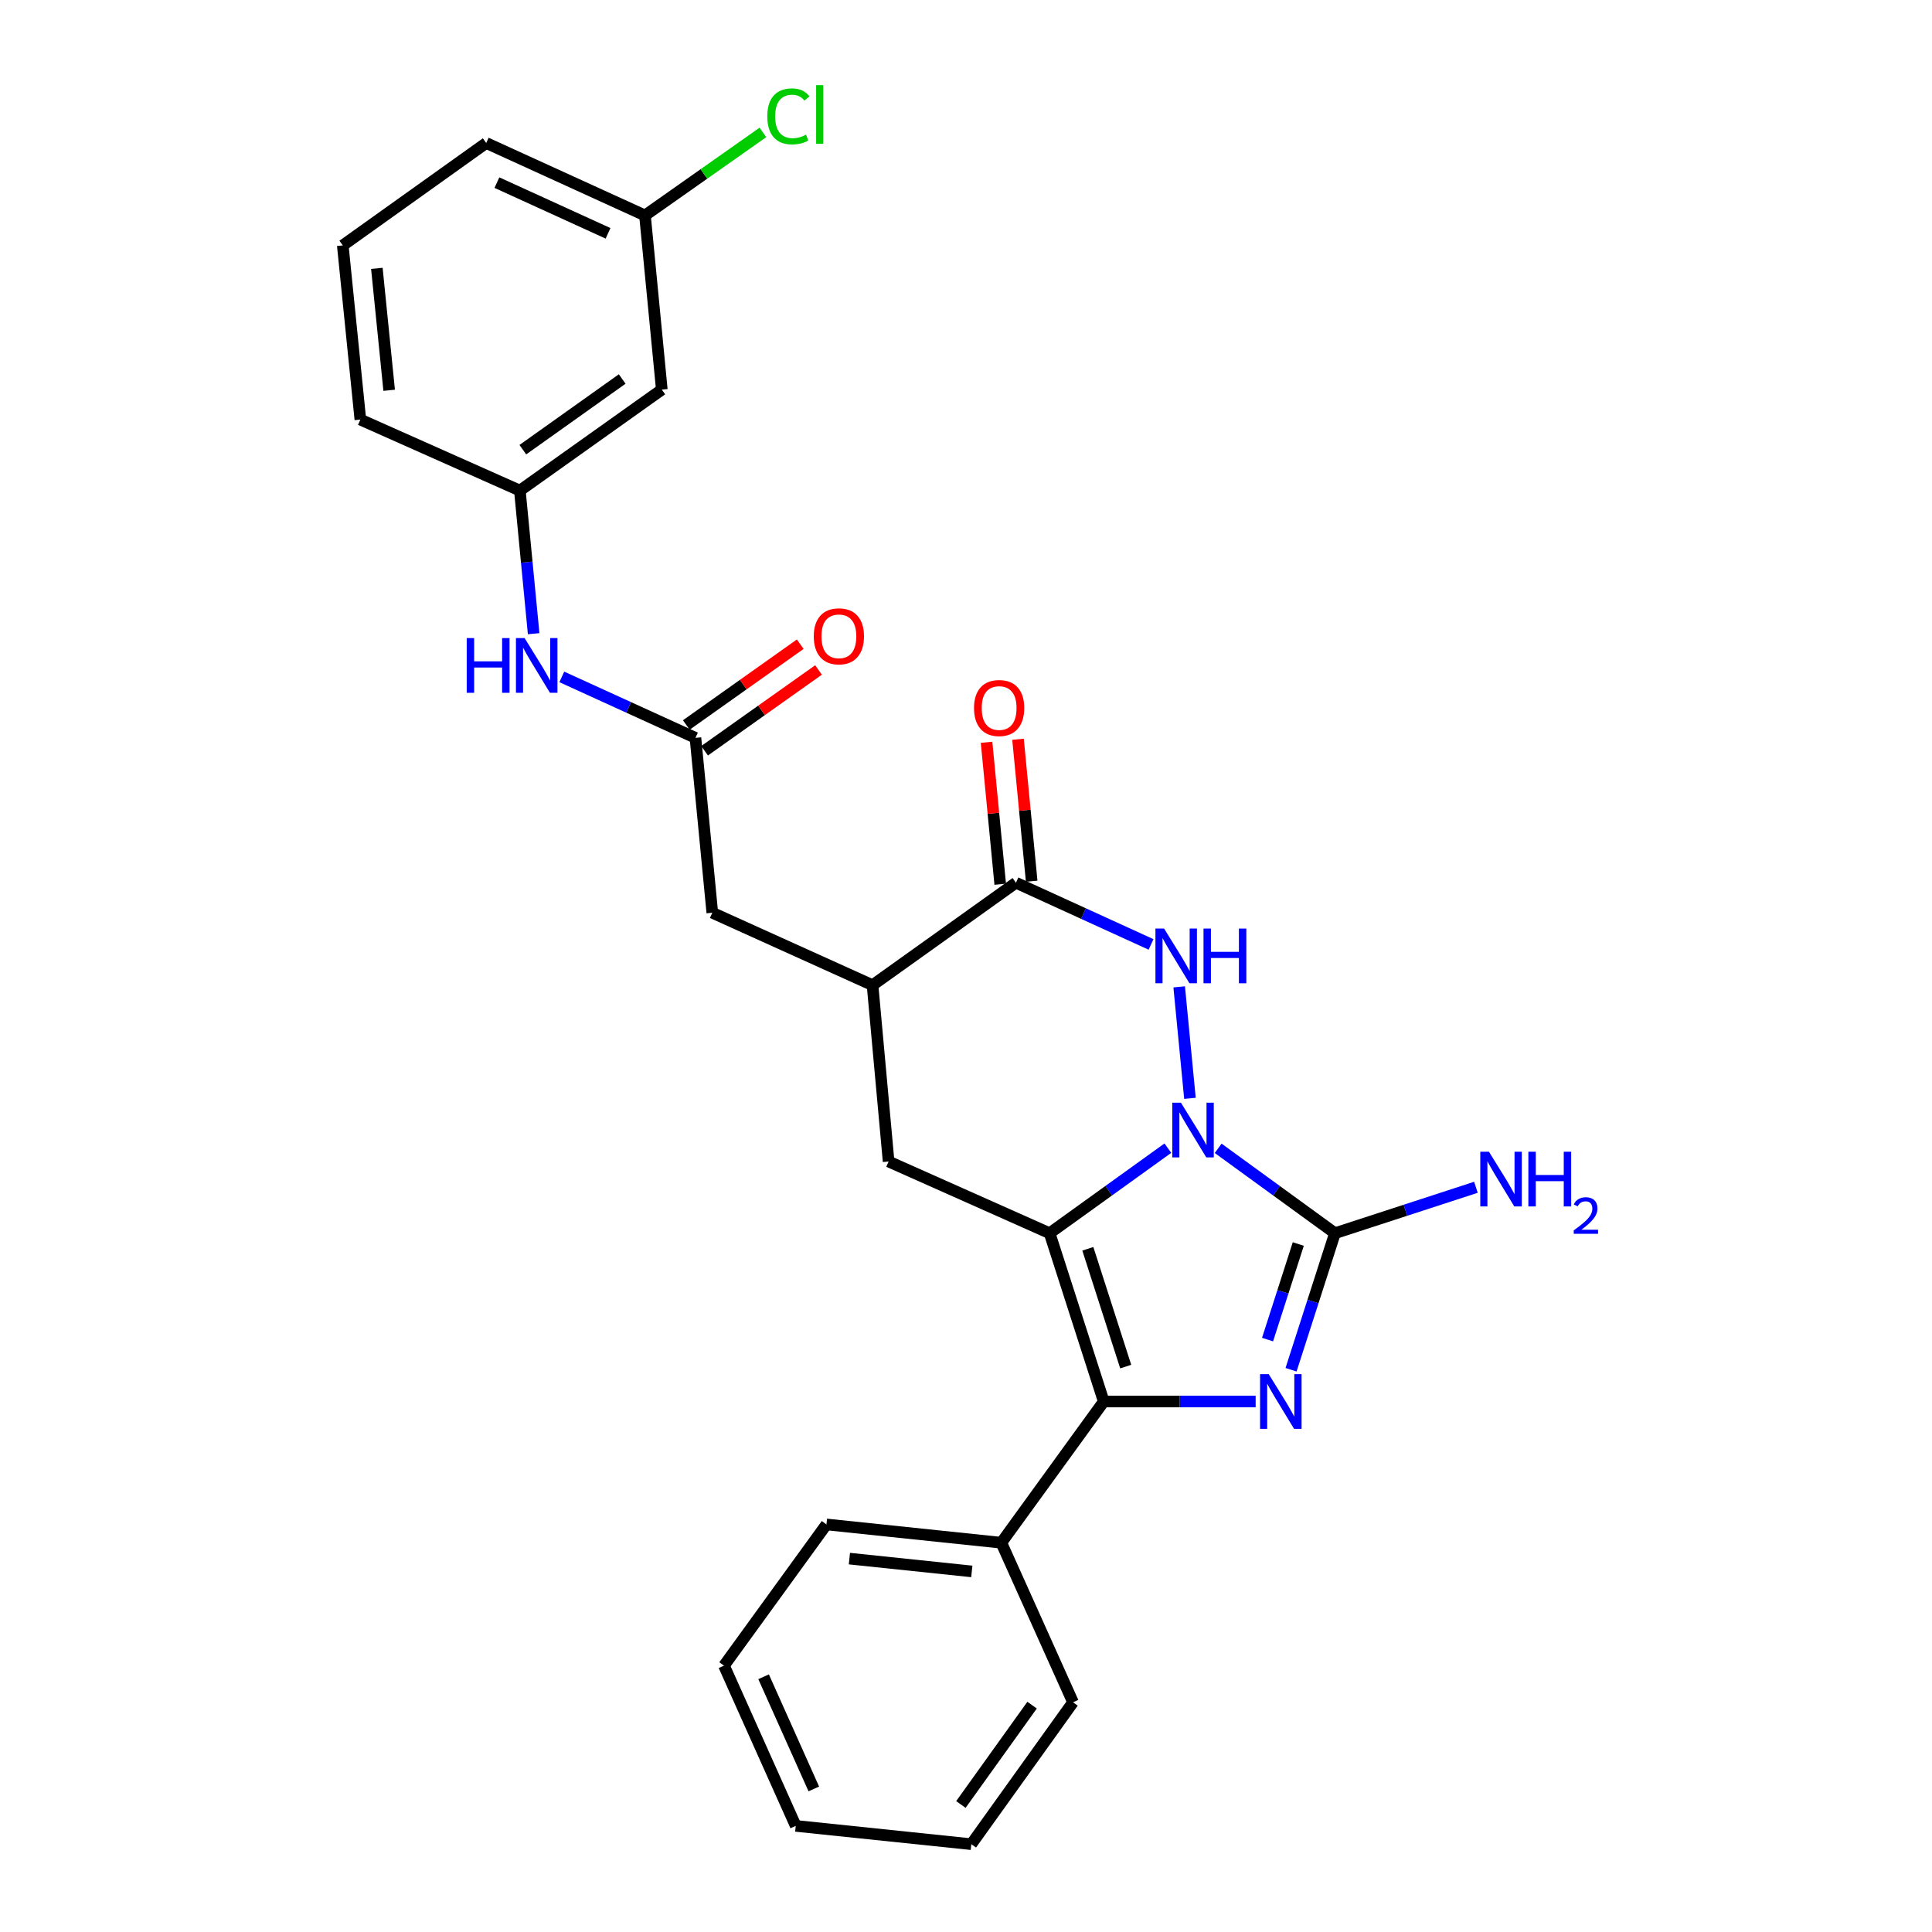 <?xml version='1.0' encoding='iso-8859-1'?>
<svg version='1.1' baseProfile='full'
              xmlns='http://www.w3.org/2000/svg'
                      xmlns:rdkit='http://www.rdkit.org/xml'
                      xmlns:xlink='http://www.w3.org/1999/xlink'
                  xml:space='preserve'
width='1000px' height='1000px' viewBox='0 0 1000 1000'>
<!-- END OF HEADER -->
<rect style='opacity:1.0;fill:#FFFFFF;stroke:none' width='1000' height='1000' x='0' y='0'> </rect>
<path class='bond-0' d='M 604.483,594.285 L 573.883,616.298' style='fill:none;fill-rule:evenodd;stroke:#0000FF;stroke-width:6px;stroke-linecap:butt;stroke-linejoin:miter;stroke-opacity:1' />
<path class='bond-0' d='M 573.883,616.298 L 543.283,638.312' style='fill:none;fill-rule:evenodd;stroke:#000000;stroke-width:6px;stroke-linecap:butt;stroke-linejoin:miter;stroke-opacity:1' />
<path class='bond-2' d='M 630.52,594.371 L 660.746,616.341' style='fill:none;fill-rule:evenodd;stroke:#0000FF;stroke-width:6px;stroke-linecap:butt;stroke-linejoin:miter;stroke-opacity:1' />
<path class='bond-2' d='M 660.746,616.341 L 690.972,638.312' style='fill:none;fill-rule:evenodd;stroke:#000000;stroke-width:6px;stroke-linecap:butt;stroke-linejoin:miter;stroke-opacity:1' />
<path class='bond-4' d='M 615.921,568.49 L 610.343,510.796' style='fill:none;fill-rule:evenodd;stroke:#0000FF;stroke-width:6px;stroke-linecap:butt;stroke-linejoin:miter;stroke-opacity:1' />
<path class='bond-3' d='M 543.283,638.312 L 571.3,725.424' style='fill:none;fill-rule:evenodd;stroke:#000000;stroke-width:6px;stroke-linecap:butt;stroke-linejoin:miter;stroke-opacity:1' />
<path class='bond-3' d='M 563.058,646.371 L 582.669,707.349' style='fill:none;fill-rule:evenodd;stroke:#000000;stroke-width:6px;stroke-linecap:butt;stroke-linejoin:miter;stroke-opacity:1' />
<path class='bond-6' d='M 543.283,638.312 L 459.942,601.199' style='fill:none;fill-rule:evenodd;stroke:#000000;stroke-width:6px;stroke-linecap:butt;stroke-linejoin:miter;stroke-opacity:1' />
<path class='bond-1' d='M 668.245,708.976 L 679.609,673.644' style='fill:none;fill-rule:evenodd;stroke:#0000FF;stroke-width:6px;stroke-linecap:butt;stroke-linejoin:miter;stroke-opacity:1' />
<path class='bond-1' d='M 679.609,673.644 L 690.972,638.312' style='fill:none;fill-rule:evenodd;stroke:#000000;stroke-width:6px;stroke-linecap:butt;stroke-linejoin:miter;stroke-opacity:1' />
<path class='bond-1' d='M 656.083,693.368 L 664.037,668.636' style='fill:none;fill-rule:evenodd;stroke:#0000FF;stroke-width:6px;stroke-linecap:butt;stroke-linejoin:miter;stroke-opacity:1' />
<path class='bond-1' d='M 664.037,668.636 L 671.991,643.903' style='fill:none;fill-rule:evenodd;stroke:#000000;stroke-width:6px;stroke-linecap:butt;stroke-linejoin:miter;stroke-opacity:1' />
<path class='bond-27' d='M 649.924,725.424 L 610.612,725.424' style='fill:none;fill-rule:evenodd;stroke:#0000FF;stroke-width:6px;stroke-linecap:butt;stroke-linejoin:miter;stroke-opacity:1' />
<path class='bond-27' d='M 610.612,725.424 L 571.3,725.424' style='fill:none;fill-rule:evenodd;stroke:#000000;stroke-width:6px;stroke-linecap:butt;stroke-linejoin:miter;stroke-opacity:1' />
<path class='bond-13' d='M 690.972,638.312 L 727.456,626.422' style='fill:none;fill-rule:evenodd;stroke:#000000;stroke-width:6px;stroke-linecap:butt;stroke-linejoin:miter;stroke-opacity:1' />
<path class='bond-13' d='M 727.456,626.422 L 763.939,614.532' style='fill:none;fill-rule:evenodd;stroke:#0000FF;stroke-width:6px;stroke-linecap:butt;stroke-linejoin:miter;stroke-opacity:1' />
<path class='bond-11' d='M 571.3,725.424 L 518.284,798.514' style='fill:none;fill-rule:evenodd;stroke:#000000;stroke-width:6px;stroke-linecap:butt;stroke-linejoin:miter;stroke-opacity:1' />
<path class='bond-5' d='M 595.775,488.838 L 560.814,472.869' style='fill:none;fill-rule:evenodd;stroke:#0000FF;stroke-width:6px;stroke-linecap:butt;stroke-linejoin:miter;stroke-opacity:1' />
<path class='bond-5' d='M 560.814,472.869 L 525.853,456.899' style='fill:none;fill-rule:evenodd;stroke:#000000;stroke-width:6px;stroke-linecap:butt;stroke-linejoin:miter;stroke-opacity:1' />
<path class='bond-7' d='M 525.853,456.899 L 451.627,509.925' style='fill:none;fill-rule:evenodd;stroke:#000000;stroke-width:6px;stroke-linecap:butt;stroke-linejoin:miter;stroke-opacity:1' />
<path class='bond-12' d='M 533.995,456.116 L 530.461,419.378' style='fill:none;fill-rule:evenodd;stroke:#000000;stroke-width:6px;stroke-linecap:butt;stroke-linejoin:miter;stroke-opacity:1' />
<path class='bond-12' d='M 530.461,419.378 L 526.927,382.639' style='fill:none;fill-rule:evenodd;stroke:#FF0000;stroke-width:6px;stroke-linecap:butt;stroke-linejoin:miter;stroke-opacity:1' />
<path class='bond-12' d='M 517.712,457.682 L 514.179,420.944' style='fill:none;fill-rule:evenodd;stroke:#000000;stroke-width:6px;stroke-linecap:butt;stroke-linejoin:miter;stroke-opacity:1' />
<path class='bond-12' d='M 514.179,420.944 L 510.645,384.205' style='fill:none;fill-rule:evenodd;stroke:#FF0000;stroke-width:6px;stroke-linecap:butt;stroke-linejoin:miter;stroke-opacity:1' />
<path class='bond-28' d='M 459.942,601.199 L 451.627,509.925' style='fill:none;fill-rule:evenodd;stroke:#000000;stroke-width:6px;stroke-linecap:butt;stroke-linejoin:miter;stroke-opacity:1' />
<path class='bond-10' d='M 451.627,509.925 L 368.686,472.43' style='fill:none;fill-rule:evenodd;stroke:#000000;stroke-width:6px;stroke-linecap:butt;stroke-linejoin:miter;stroke-opacity:1' />
<path class='bond-8' d='M 359.962,381.919 L 368.686,472.43' style='fill:none;fill-rule:evenodd;stroke:#000000;stroke-width:6px;stroke-linecap:butt;stroke-linejoin:miter;stroke-opacity:1' />
<path class='bond-9' d='M 359.962,381.919 L 325.377,366.141' style='fill:none;fill-rule:evenodd;stroke:#000000;stroke-width:6px;stroke-linecap:butt;stroke-linejoin:miter;stroke-opacity:1' />
<path class='bond-9' d='M 325.377,366.141 L 290.792,350.363' style='fill:none;fill-rule:evenodd;stroke:#0000FF;stroke-width:6px;stroke-linecap:butt;stroke-linejoin:miter;stroke-opacity:1' />
<path class='bond-15' d='M 364.693,388.591 L 394.177,367.684' style='fill:none;fill-rule:evenodd;stroke:#000000;stroke-width:6px;stroke-linecap:butt;stroke-linejoin:miter;stroke-opacity:1' />
<path class='bond-15' d='M 394.177,367.684 L 423.662,346.778' style='fill:none;fill-rule:evenodd;stroke:#FF0000;stroke-width:6px;stroke-linecap:butt;stroke-linejoin:miter;stroke-opacity:1' />
<path class='bond-15' d='M 355.232,375.247 L 384.716,354.341' style='fill:none;fill-rule:evenodd;stroke:#000000;stroke-width:6px;stroke-linecap:butt;stroke-linejoin:miter;stroke-opacity:1' />
<path class='bond-15' d='M 384.716,354.341 L 414.201,333.435' style='fill:none;fill-rule:evenodd;stroke:#FF0000;stroke-width:6px;stroke-linecap:butt;stroke-linejoin:miter;stroke-opacity:1' />
<path class='bond-14' d='M 276.212,328 L 272.645,290.961' style='fill:none;fill-rule:evenodd;stroke:#0000FF;stroke-width:6px;stroke-linecap:butt;stroke-linejoin:miter;stroke-opacity:1' />
<path class='bond-14' d='M 272.645,290.961 L 269.079,253.922' style='fill:none;fill-rule:evenodd;stroke:#000000;stroke-width:6px;stroke-linecap:butt;stroke-linejoin:miter;stroke-opacity:1' />
<path class='bond-21' d='M 518.284,798.514 L 427.773,789.045' style='fill:none;fill-rule:evenodd;stroke:#000000;stroke-width:6px;stroke-linecap:butt;stroke-linejoin:miter;stroke-opacity:1' />
<path class='bond-21' d='M 503.005,813.362 L 439.647,806.734' style='fill:none;fill-rule:evenodd;stroke:#000000;stroke-width:6px;stroke-linecap:butt;stroke-linejoin:miter;stroke-opacity:1' />
<path class='bond-22' d='M 518.284,798.514 L 555.397,881.092' style='fill:none;fill-rule:evenodd;stroke:#000000;stroke-width:6px;stroke-linecap:butt;stroke-linejoin:miter;stroke-opacity:1' />
<path class='bond-16' d='M 269.079,253.922 L 342.551,201.661' style='fill:none;fill-rule:evenodd;stroke:#000000;stroke-width:6px;stroke-linecap:butt;stroke-linejoin:miter;stroke-opacity:1' />
<path class='bond-16' d='M 270.618,232.754 L 322.049,196.171' style='fill:none;fill-rule:evenodd;stroke:#000000;stroke-width:6px;stroke-linecap:butt;stroke-linejoin:miter;stroke-opacity:1' />
<path class='bond-20' d='M 269.079,253.922 L 186.52,217.173' style='fill:none;fill-rule:evenodd;stroke:#000000;stroke-width:6px;stroke-linecap:butt;stroke-linejoin:miter;stroke-opacity:1' />
<path class='bond-17' d='M 342.551,201.661 L 333.836,111.513' style='fill:none;fill-rule:evenodd;stroke:#000000;stroke-width:6px;stroke-linecap:butt;stroke-linejoin:miter;stroke-opacity:1' />
<path class='bond-18' d='M 333.836,111.513 L 364.359,90.025' style='fill:none;fill-rule:evenodd;stroke:#000000;stroke-width:6px;stroke-linecap:butt;stroke-linejoin:miter;stroke-opacity:1' />
<path class='bond-18' d='M 364.359,90.025 L 394.882,68.537' style='fill:none;fill-rule:evenodd;stroke:#00CC00;stroke-width:6px;stroke-linecap:butt;stroke-linejoin:miter;stroke-opacity:1' />
<path class='bond-30' d='M 333.836,111.513 L 251.667,74.019' style='fill:none;fill-rule:evenodd;stroke:#000000;stroke-width:6px;stroke-linecap:butt;stroke-linejoin:miter;stroke-opacity:1' />
<path class='bond-30' d='M 314.72,120.77 L 257.202,94.524' style='fill:none;fill-rule:evenodd;stroke:#000000;stroke-width:6px;stroke-linecap:butt;stroke-linejoin:miter;stroke-opacity:1' />
<path class='bond-19' d='M 177.423,127.025 L 186.52,217.173' style='fill:none;fill-rule:evenodd;stroke:#000000;stroke-width:6px;stroke-linecap:butt;stroke-linejoin:miter;stroke-opacity:1' />
<path class='bond-19' d='M 195.062,138.905 L 201.43,202.009' style='fill:none;fill-rule:evenodd;stroke:#000000;stroke-width:6px;stroke-linecap:butt;stroke-linejoin:miter;stroke-opacity:1' />
<path class='bond-23' d='M 177.423,127.025 L 251.667,74.019' style='fill:none;fill-rule:evenodd;stroke:#000000;stroke-width:6px;stroke-linecap:butt;stroke-linejoin:miter;stroke-opacity:1' />
<path class='bond-24' d='M 427.773,789.045 L 374.739,862.135' style='fill:none;fill-rule:evenodd;stroke:#000000;stroke-width:6px;stroke-linecap:butt;stroke-linejoin:miter;stroke-opacity:1' />
<path class='bond-25' d='M 555.397,881.092 L 502.753,954.545' style='fill:none;fill-rule:evenodd;stroke:#000000;stroke-width:6px;stroke-linecap:butt;stroke-linejoin:miter;stroke-opacity:1' />
<path class='bond-25' d='M 534.205,882.581 L 497.354,933.999' style='fill:none;fill-rule:evenodd;stroke:#000000;stroke-width:6px;stroke-linecap:butt;stroke-linejoin:miter;stroke-opacity:1' />
<path class='bond-29' d='M 374.739,862.135 L 411.87,945.076' style='fill:none;fill-rule:evenodd;stroke:#000000;stroke-width:6px;stroke-linecap:butt;stroke-linejoin:miter;stroke-opacity:1' />
<path class='bond-29' d='M 395.238,867.893 L 421.23,925.951' style='fill:none;fill-rule:evenodd;stroke:#000000;stroke-width:6px;stroke-linecap:butt;stroke-linejoin:miter;stroke-opacity:1' />
<path class='bond-26' d='M 502.753,954.545 L 411.87,945.076' style='fill:none;fill-rule:evenodd;stroke:#000000;stroke-width:6px;stroke-linecap:butt;stroke-linejoin:miter;stroke-opacity:1' />
<path  class='atom-0' d='M 611.249 570.754
L 620.529 585.754
Q 621.449 587.234, 622.929 589.914
Q 624.409 592.594, 624.489 592.754
L 624.489 570.754
L 628.249 570.754
L 628.249 599.074
L 624.369 599.074
L 614.409 582.674
Q 613.249 580.754, 612.009 578.554
Q 610.809 576.354, 610.449 575.674
L 610.449 599.074
L 606.769 599.074
L 606.769 570.754
L 611.249 570.754
' fill='#0000FF'/>
<path  class='atom-2' d='M 656.696 711.264
L 665.976 726.264
Q 666.896 727.744, 668.376 730.424
Q 669.856 733.104, 669.936 733.264
L 669.936 711.264
L 673.696 711.264
L 673.696 739.584
L 669.816 739.584
L 659.856 723.184
Q 658.696 721.264, 657.456 719.064
Q 656.256 716.864, 655.896 716.184
L 655.896 739.584
L 652.216 739.584
L 652.216 711.264
L 656.696 711.264
' fill='#0000FF'/>
<path  class='atom-5' d='M 602.534 480.625
L 611.814 495.625
Q 612.734 497.105, 614.214 499.785
Q 615.694 502.465, 615.774 502.625
L 615.774 480.625
L 619.534 480.625
L 619.534 508.945
L 615.654 508.945
L 605.694 492.545
Q 604.534 490.625, 603.294 488.425
Q 602.094 486.225, 601.734 485.545
L 601.734 508.945
L 598.054 508.945
L 598.054 480.625
L 602.534 480.625
' fill='#0000FF'/>
<path  class='atom-5' d='M 622.934 480.625
L 626.774 480.625
L 626.774 492.665
L 641.254 492.665
L 641.254 480.625
L 645.094 480.625
L 645.094 508.945
L 641.254 508.945
L 641.254 495.865
L 626.774 495.865
L 626.774 508.945
L 622.934 508.945
L 622.934 480.625
' fill='#0000FF'/>
<path  class='atom-10' d='M 241.574 330.273
L 245.414 330.273
L 245.414 342.313
L 259.894 342.313
L 259.894 330.273
L 263.734 330.273
L 263.734 358.593
L 259.894 358.593
L 259.894 345.513
L 245.414 345.513
L 245.414 358.593
L 241.574 358.593
L 241.574 330.273
' fill='#0000FF'/>
<path  class='atom-10' d='M 271.534 330.273
L 280.814 345.273
Q 281.734 346.753, 283.214 349.433
Q 284.694 352.113, 284.774 352.273
L 284.774 330.273
L 288.534 330.273
L 288.534 358.593
L 284.654 358.593
L 274.694 342.193
Q 273.534 340.273, 272.294 338.073
Q 271.094 335.873, 270.734 335.193
L 270.734 358.593
L 267.054 358.593
L 267.054 330.273
L 271.534 330.273
' fill='#0000FF'/>
<path  class='atom-13' d='M 504.148 366.469
Q 504.148 359.669, 507.508 355.869
Q 510.868 352.069, 517.148 352.069
Q 523.428 352.069, 526.788 355.869
Q 530.148 359.669, 530.148 366.469
Q 530.148 373.349, 526.748 377.269
Q 523.348 381.149, 517.148 381.149
Q 510.908 381.149, 507.508 377.269
Q 504.148 373.389, 504.148 366.469
M 517.148 377.949
Q 521.468 377.949, 523.788 375.069
Q 526.148 372.149, 526.148 366.469
Q 526.148 360.909, 523.788 358.109
Q 521.468 355.269, 517.148 355.269
Q 512.828 355.269, 510.468 358.069
Q 508.148 360.869, 508.148 366.469
Q 508.148 372.189, 510.468 375.069
Q 512.828 377.949, 517.148 377.949
' fill='#FF0000'/>
<path  class='atom-14' d='M 770.679 596.135
L 779.959 611.135
Q 780.879 612.615, 782.359 615.295
Q 783.839 617.975, 783.919 618.135
L 783.919 596.135
L 787.679 596.135
L 787.679 624.455
L 783.799 624.455
L 773.839 608.055
Q 772.679 606.135, 771.439 603.935
Q 770.239 601.735, 769.879 601.055
L 769.879 624.455
L 766.199 624.455
L 766.199 596.135
L 770.679 596.135
' fill='#0000FF'/>
<path  class='atom-14' d='M 791.079 596.135
L 794.919 596.135
L 794.919 608.175
L 809.399 608.175
L 809.399 596.135
L 813.239 596.135
L 813.239 624.455
L 809.399 624.455
L 809.399 611.375
L 794.919 611.375
L 794.919 624.455
L 791.079 624.455
L 791.079 596.135
' fill='#0000FF'/>
<path  class='atom-14' d='M 814.612 623.462
Q 815.298 621.693, 816.935 620.716
Q 818.572 619.713, 820.842 619.713
Q 823.667 619.713, 825.251 621.244
Q 826.835 622.775, 826.835 625.494
Q 826.835 628.266, 824.776 630.854
Q 822.743 633.441, 818.519 636.503
L 827.152 636.503
L 827.152 638.615
L 814.559 638.615
L 814.559 636.846
Q 818.044 634.365, 820.103 632.517
Q 822.189 630.669, 823.192 629.006
Q 824.195 627.342, 824.195 625.626
Q 824.195 623.831, 823.298 622.828
Q 822.4 621.825, 820.842 621.825
Q 819.338 621.825, 818.334 622.432
Q 817.331 623.039, 816.618 624.386
L 814.612 623.462
' fill='#0000FF'/>
<path  class='atom-16' d='M 421.207 329.355
Q 421.207 322.555, 424.567 318.755
Q 427.927 314.955, 434.207 314.955
Q 440.487 314.955, 443.847 318.755
Q 447.207 322.555, 447.207 329.355
Q 447.207 336.235, 443.807 340.155
Q 440.407 344.035, 434.207 344.035
Q 427.967 344.035, 424.567 340.155
Q 421.207 336.275, 421.207 329.355
M 434.207 340.835
Q 438.527 340.835, 440.847 337.955
Q 443.207 335.035, 443.207 329.355
Q 443.207 323.795, 440.847 320.995
Q 438.527 318.155, 434.207 318.155
Q 429.887 318.155, 427.527 320.955
Q 425.207 323.755, 425.207 329.355
Q 425.207 335.075, 427.527 337.955
Q 429.887 340.835, 434.207 340.835
' fill='#FF0000'/>
<path  class='atom-19' d='M 397.151 60.231
Q 397.151 53.191, 400.431 49.511
Q 403.751 45.791, 410.031 45.791
Q 415.871 45.791, 418.991 49.911
L 416.351 52.071
Q 414.071 49.071, 410.031 49.071
Q 405.751 49.071, 403.471 51.951
Q 401.231 54.791, 401.231 60.231
Q 401.231 65.831, 403.551 68.711
Q 405.911 71.591, 410.471 71.591
Q 413.591 71.591, 417.231 69.711
L 418.351 72.711
Q 416.871 73.671, 414.631 74.231
Q 412.391 74.791, 409.911 74.791
Q 403.751 74.791, 400.431 71.031
Q 397.151 67.271, 397.151 60.231
' fill='#00CC00'/>
<path  class='atom-19' d='M 422.431 44.071
L 426.111 44.071
L 426.111 74.431
L 422.431 74.431
L 422.431 44.071
' fill='#00CC00'/>
</svg>
